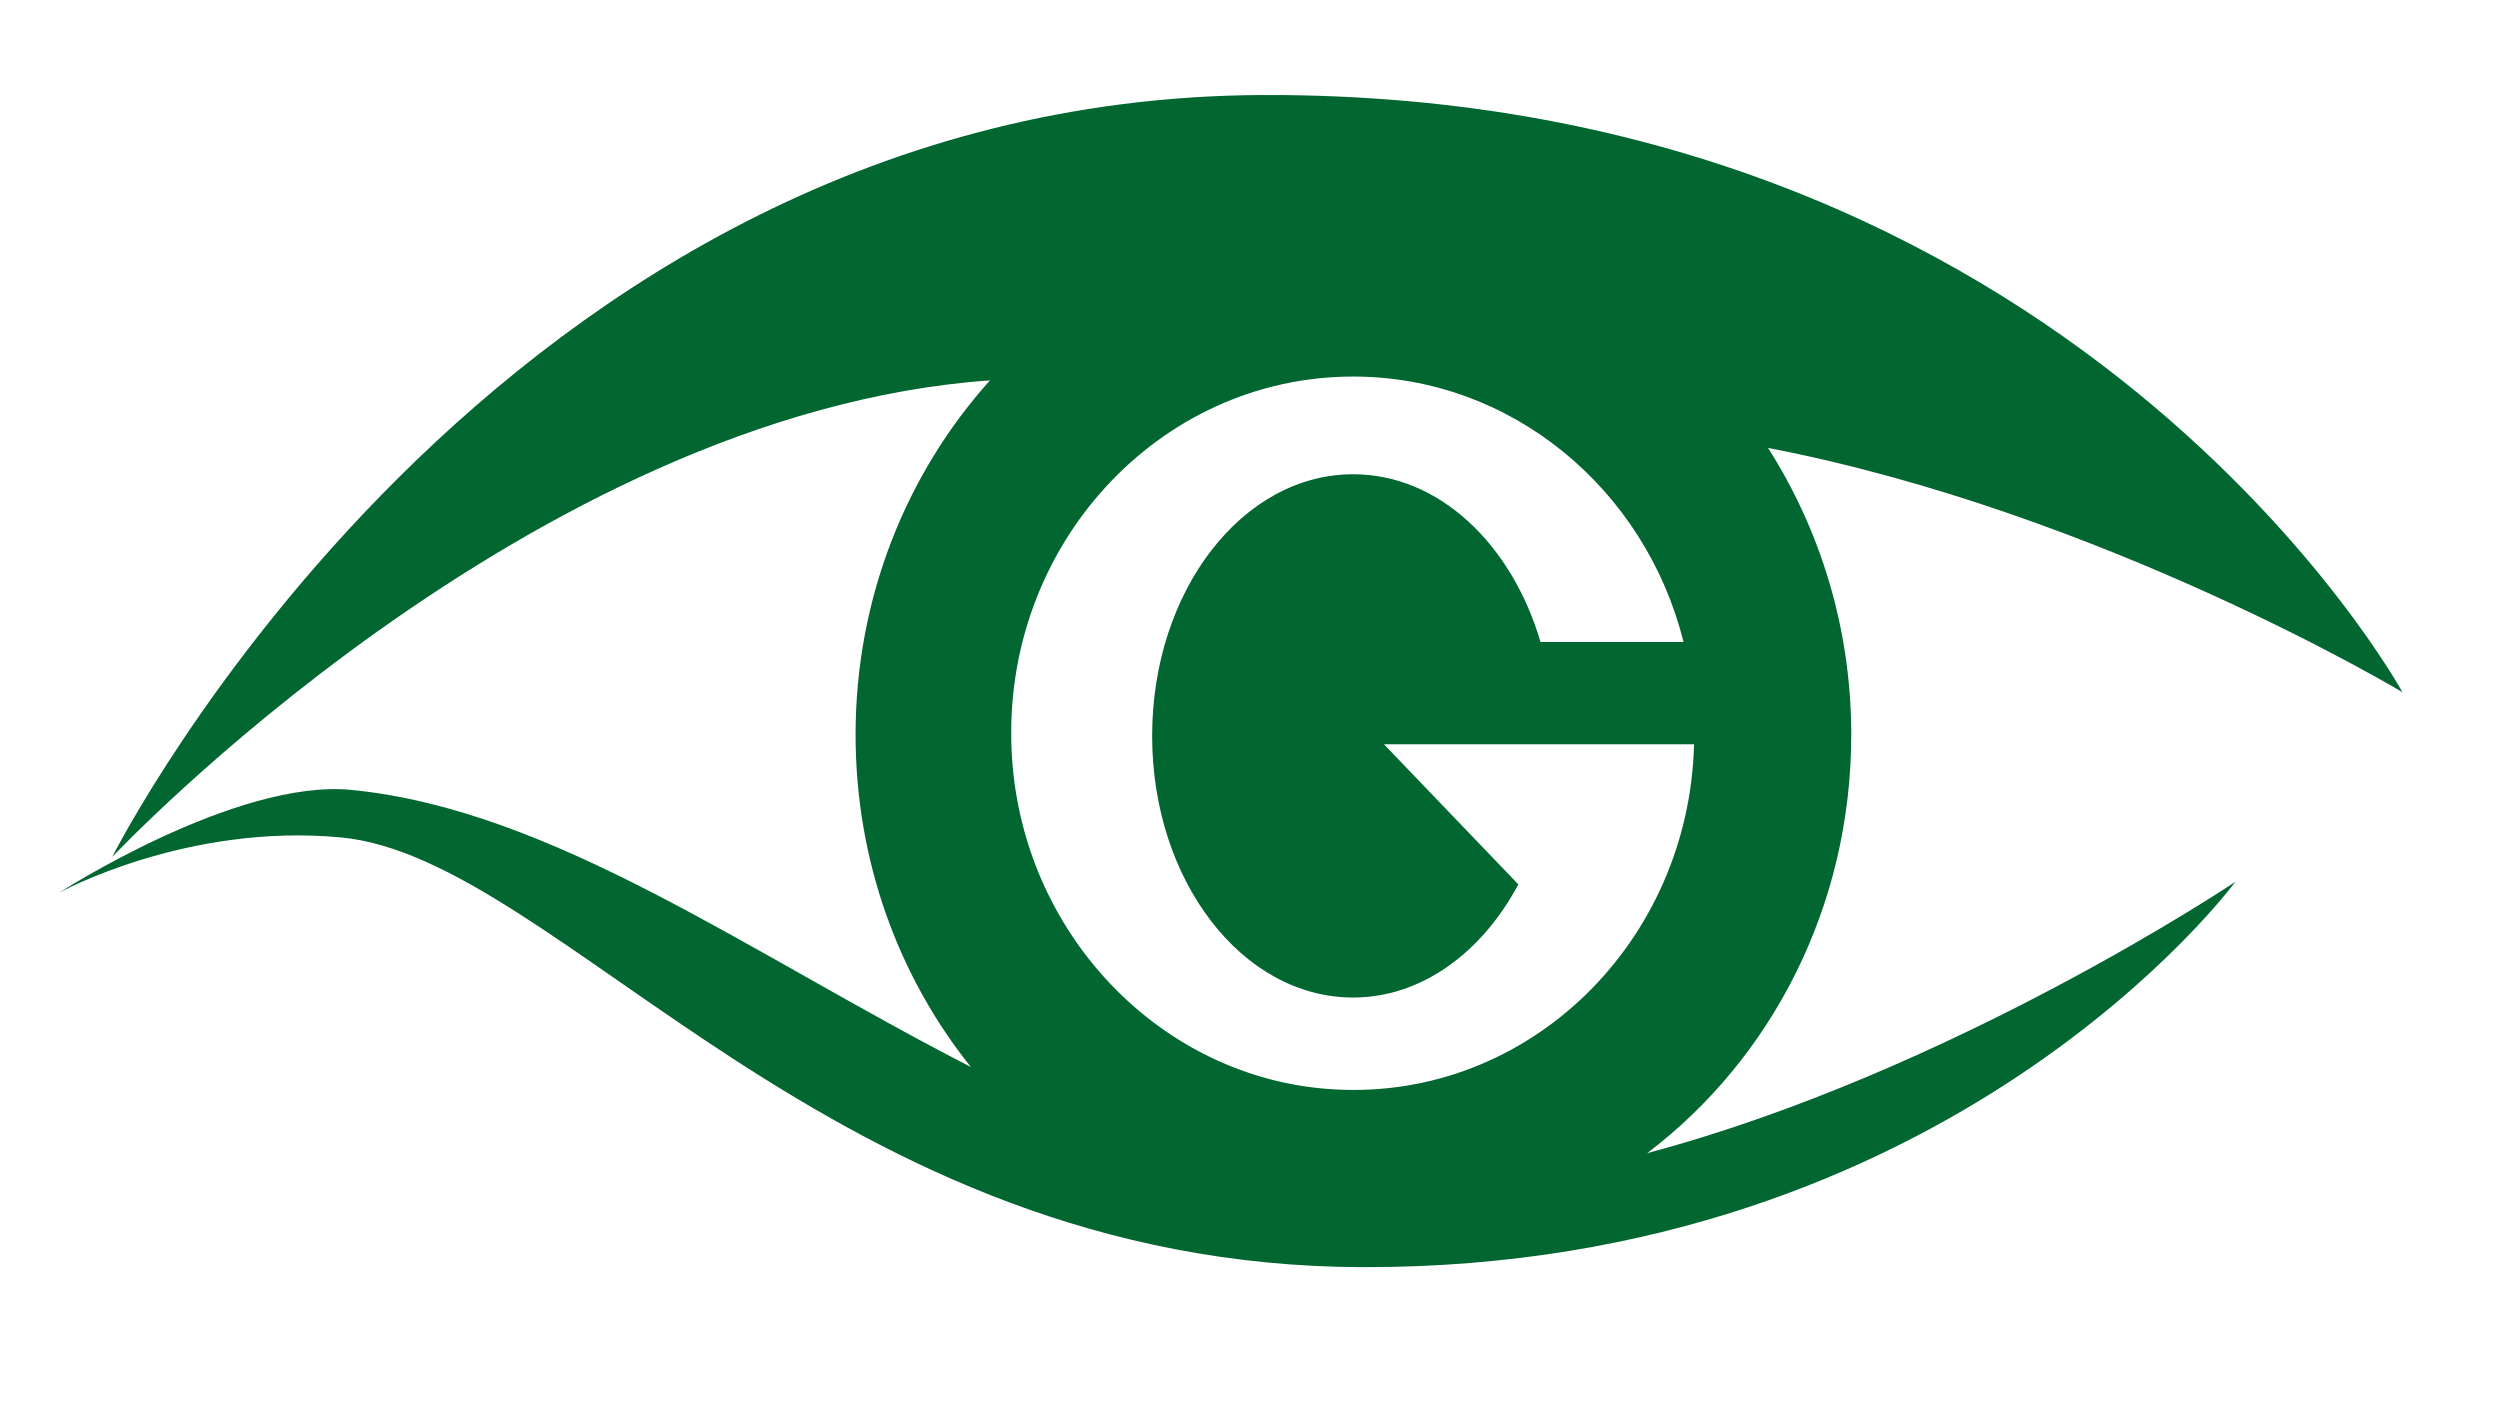 <?xml version="1.0" encoding="utf-8"?>
<svg viewBox="0 0 160 90" xmlns="http://www.w3.org/2000/svg">
  <defs>
    <style type="text/css">
      .st0 { fill: #016630; }
    </style>
  </defs>
  <ellipse style="fill-opacity: 0; fill-rule: nonzero;" cx="86.735" cy="47.018" rx="31.99" ry="33.195"/>
  <path class="st0" d="M 118.48 47.016 C 118.48 40.226 116.507 33.93 113.154 28.666 C 134.571 32.788 153.755 44.3 153.755 44.3 C 153.755 44.3 132.8 5.902 80.824 6.082 C 31.612 6.254 7.179 54.85 7.179 54.85 C 7.179 54.85 33.872 26.419 63.359 24.344 C 58.032 30.27 54.757 38.252 54.757 47.016 C 54.757 55.12 57.519 62.527 62.136 68.287 C 47.932 61.005 35.38 51.819 22.482 50.554 C 15.099 49.831 3.78 57.136 3.78 57.136 C 3.78 57.136 11.908 52.65 21.852 53.598 C 35.857 54.956 53.202 81.038 87.244 81.098 C 124.897 81.164 143.062 56.436 143.062 56.436 C 143.062 56.436 124.912 68.615 105.42 73.8 C 113.351 67.793 118.48 58.042 118.48 47.016 Z M 85.494 69.726 C 74.328 69.151 65.254 59.686 64.742 48.001 C 64.148 34.919 74.171 24.099 86.599 24.099 C 96.739 24.099 105.303 31.3 107.748 41.09 L 98.594 41.09 C 96.739 34.796 92.084 30.352 86.599 30.352 C 79.497 30.352 73.737 37.84 73.737 47.097 C 73.737 56.356 79.497 63.842 86.599 63.842 C 90.98 63.842 94.845 60.962 97.174 56.601 L 88.573 47.633 L 108.419 47.633 C 108.102 60.304 97.845 70.384 85.494 69.726 Z" style=""/>
</svg>